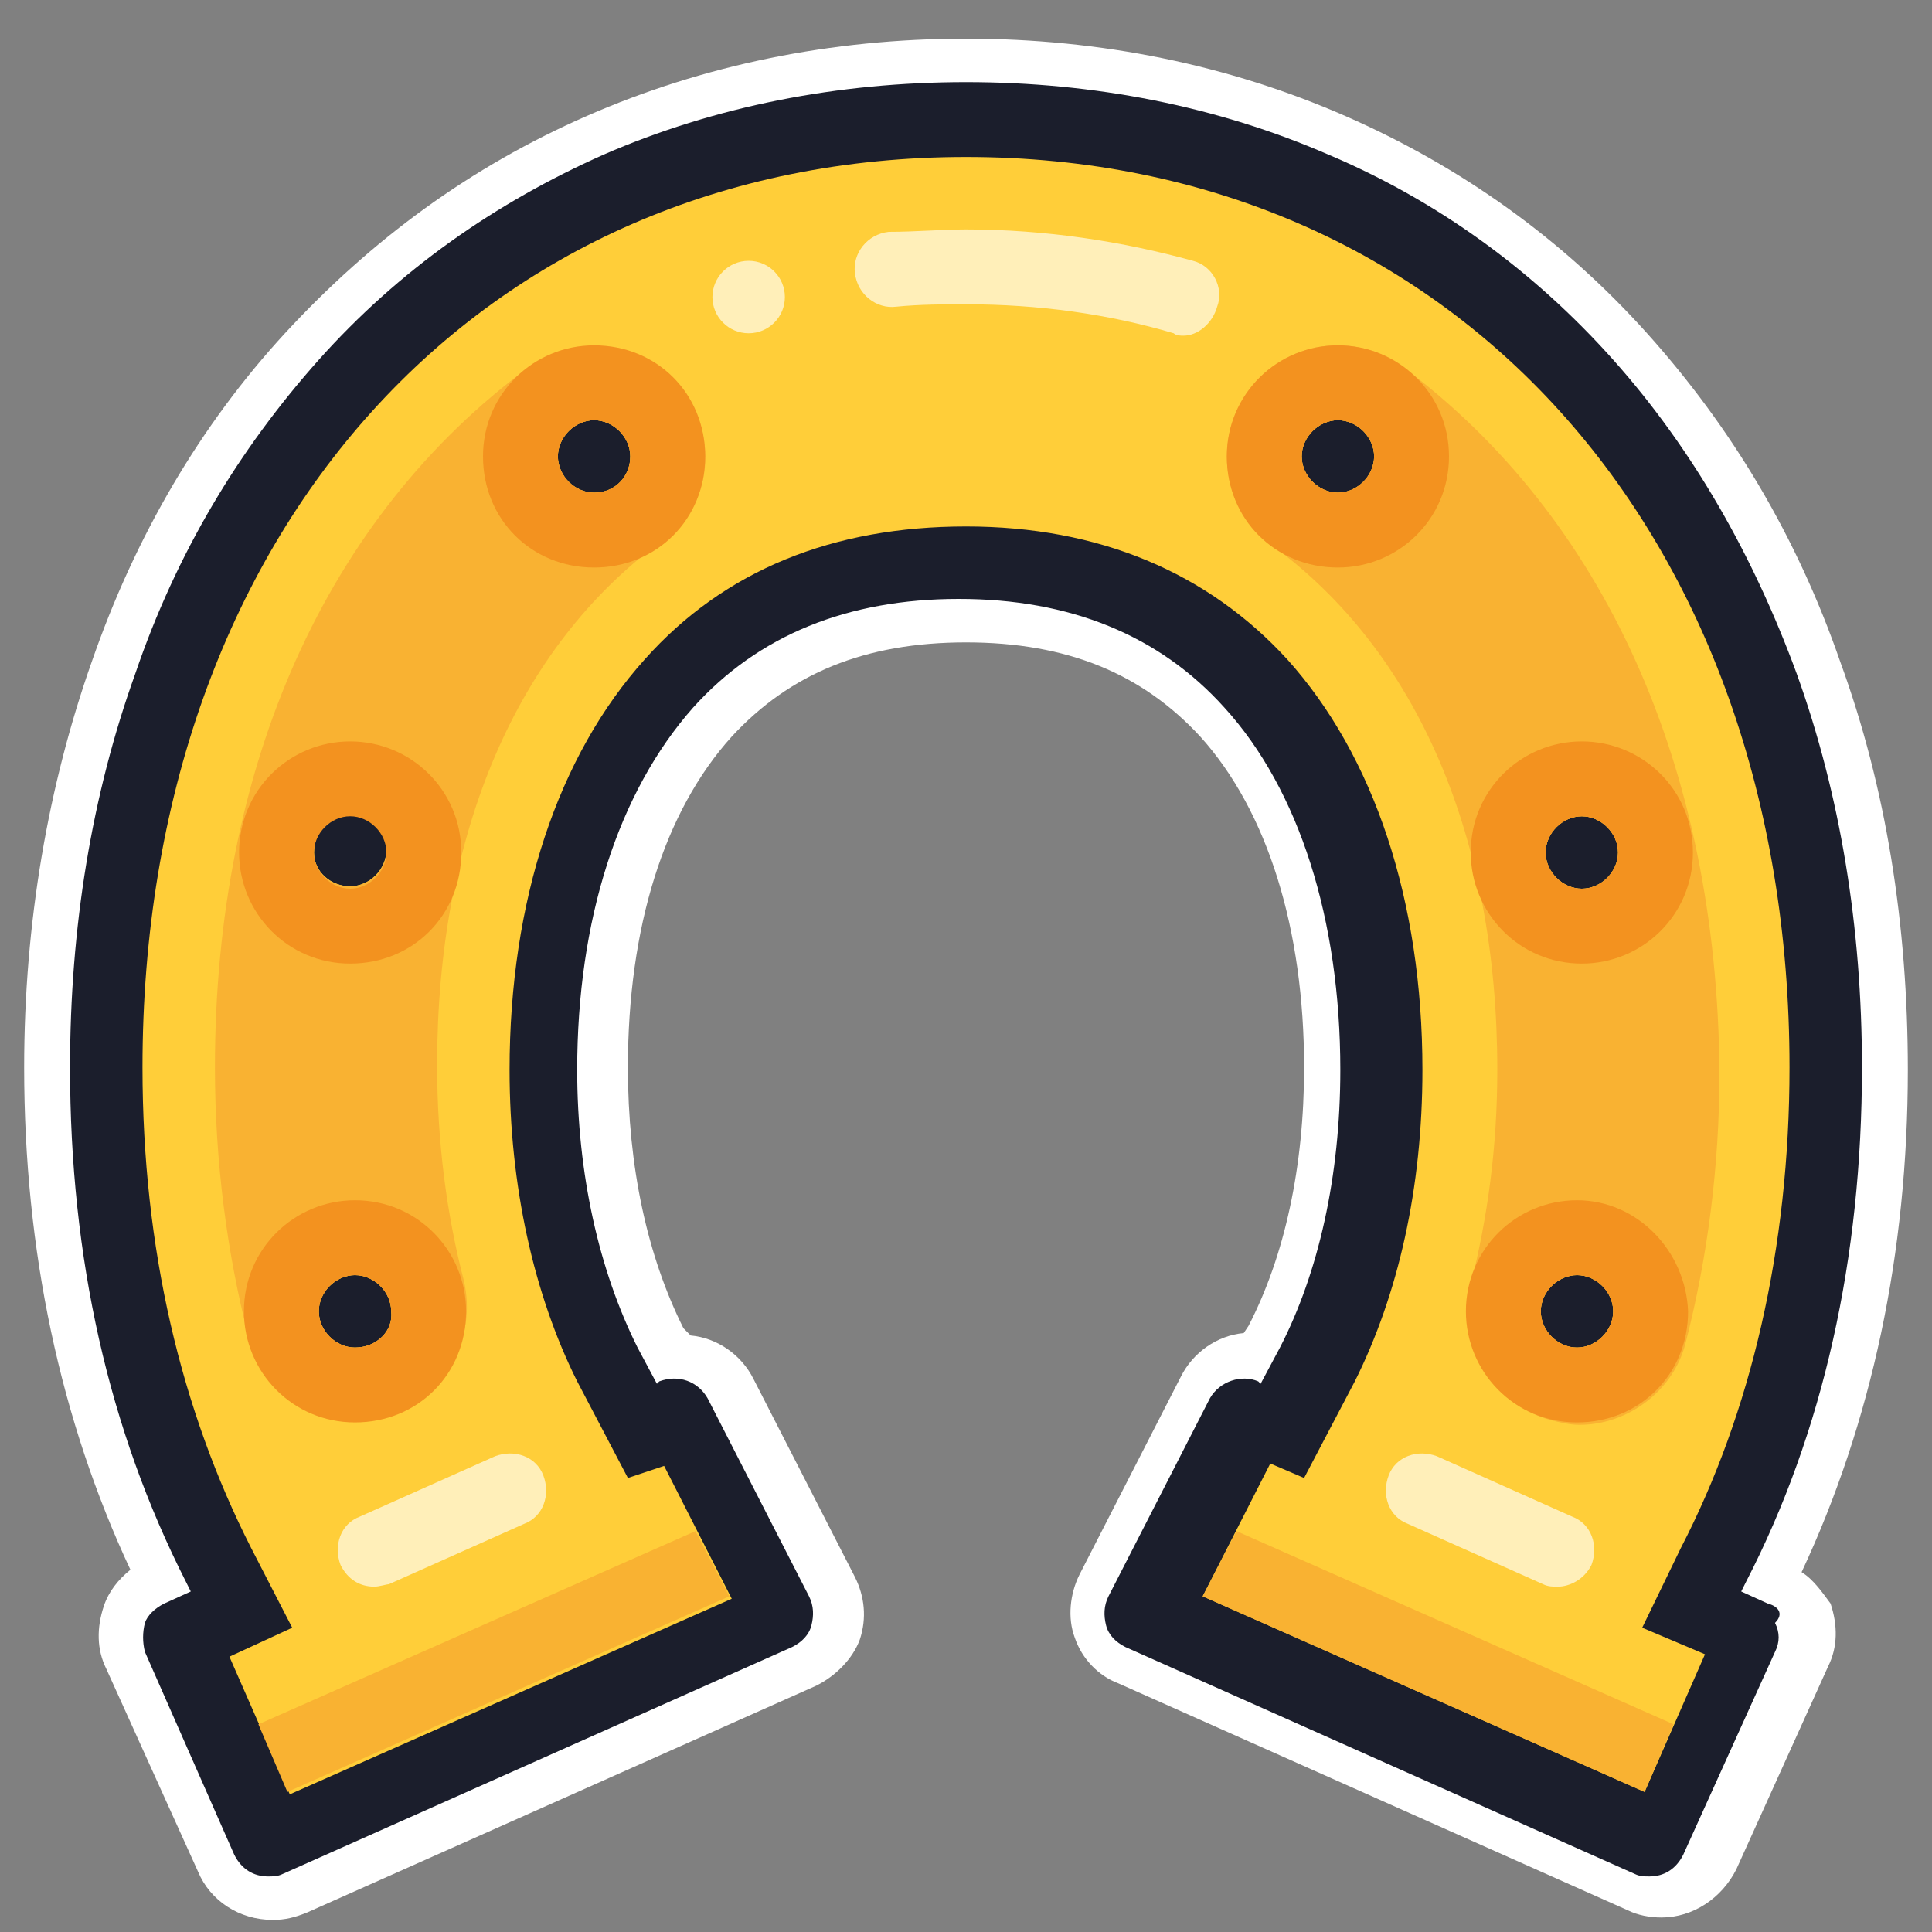<?xml version="1.0" encoding="utf-8"?>
<!-- Generator: Adobe Illustrator 26.2.1, SVG Export Plug-In . SVG Version: 6.00 Build 0)  -->
<svg version="1.1" xmlns="http://www.w3.org/2000/svg" xmlns:xlink="http://www.w3.org/1999/xlink" x="0px" y="0px"
	 viewBox="0 0 80 80" style="enable-background:new 0 0 80 80;" xml:space="preserve">
<rect x="0" y="0" width="80" height="80" fill="#808080" stroke="none"/>
<style type="text/css">
	.st0{display:none;}
	.st1{display:inline;}
	.st2{fill:#FFFFFF;}
	.st3{fill:#1B1E2C;}
	.st4{fill:#FFCE39;}
	.st5{fill:#F9B232;}
	.st6{fill:#FFEFB9;}
	.st7{fill:#E7363D;}
	.st8{fill:#CA1B20;}
	.st9{fill:#F3921F;}
</style>
<g id="Capa_1" class="st0">
	<g class="st1">
		<path class="st2" d="M70.1,12.1c-5.5,0-9.9,4.4-9.9,9.9c0,2.3,0.8,4.5,2.3,6.3l-5.8,9.7c0,0-8.5-21.6-8.5-21.6
			c1.4-1.7,2.2-3.9,2.2-6.2c0-5.5-4.4-9.9-9.9-9.9s-9.9,4.4-9.9,9.9c0,2.3,0.8,4.4,2.2,6.2l-8.5,21.6c0,0,0,0,0,0l-5.8-9.7
			c1.4-1.8,2.3-4,2.3-6.3c0-5.5-4.4-9.9-9.9-9.9S0.7,16.6,0.7,22c0,2.8,1.1,5.3,3.1,7.2v45.4c0,2.7,2.2,5,5,5h63.2c2.7,0,5-2.2,5-5
			V29.2c2-1.9,3.1-4.4,3.1-7.2C80,16.6,75.6,12.1,70.1,12.1z"/>
		<g>
			<g>
				<g>
					<path class="st3" d="M70.1,14C65.7,14,62,17.6,62,22c0,2.3,1,4.5,2.7,6l-6.5,11c-0.5,0.8-1.2,0.9-1.6,0.9
						c-0.3,0-1.3-0.1-1.7-1.2L46,16.1c1.5-1.5,2.4-3.5,2.4-5.8c0-4.4-3.6-8.1-8.1-8.1s-8.1,3.6-8.1,8.1c0,2.2,0.9,4.3,2.4,5.8
						l-8.9,22.7c-0.4,1.1-1.4,1.2-1.7,1.2c-0.4,0-1.1-0.1-1.6-0.9l-6.5-11c1.7-1.5,2.7-3.7,2.7-6c0-4.4-3.6-8.1-8.1-8.1
						S2.6,17.6,2.6,22c0,2.5,1.2,4.9,3.1,6.3v46.3c0,1.7,1.4,3.1,3.1,3.1h63.2c1.7,0,3.1-1.4,3.1-3.1V28.4c1.9-1.5,3.1-3.8,3.1-6.3
						C78.1,17.6,74.5,14,70.1,14z"/>
					<path class="st4" d="M75,22c0-2.7-2.2-5-5-5c-2.7,0-5,2.2-5,5c0,2.4,1.7,4.4,3.9,4.8l-8.2,13.7c-2.1,3.5-7.4,3.1-8.9-0.7
						l-9.8-25c1.8-0.7,3.1-2.5,3.1-4.6c0-2.7-2.2-5-5-5c-2.7,0-5,2.2-5,5c0,2.1,1.3,3.9,3.1,4.6l-9.8,25c-1.5,3.8-6.8,4.3-8.9,0.7
						l-8.2-13.7c2.2-0.5,3.9-2.5,3.9-4.8c0-2.7-2.2-5-5-5s-5,2.2-5,5c0,2.1,1.3,3.9,3.1,4.6v48.1h63.2V26.6C73.8,25.9,75,24.1,75,22
						z"/>
				</g>
				<path class="st5" d="M40.4,15.2c-0.6,0-1.2-0.1-1.8-0.3l0,0l-1.1,2.9c0.9,0.4,1.9,0.6,2.9,0.6c1,0,2-0.2,2.9-0.6l-1.1-2.9
					C41.6,15.1,41,15.2,40.4,15.2z"/>
			</g>
			<circle class="st6" cx="40.4" cy="10.3" r="1.9"/>
			<circle class="st6" cx="70.1" cy="22" r="1.9"/>
			<path class="st5" d="M70.1,27c-0.4,0-0.7,0-1-0.1l-1.6,2.7c0.5,0.2,0.9,0.3,1.4,0.4v41.6H8.8v3.1h63.2V26.6
				C71.4,26.9,70.7,27,70.1,27z"/>
			<circle class="st6" cx="10.6" cy="22" r="1.9"/>
			<path class="st5" d="M10.6,27c0.4,0,0.7,0,1-0.1l1.6,2.7c-0.8,0.3-1.7,0.5-2.7,0.5c-0.6,0-1.3-0.1-1.9-0.2v-3.2
				C9.4,26.9,10,27,10.6,27z"/>
			<path class="st6" d="M13.4,68.5c-0.9,0-1.5-0.7-1.5-1.5V38.9c0-0.7,0.5-1.3,1.1-1.5c0.7-0.2,1.4,0.1,1.7,0.7l2.5,4.1
				c1.5,2.5,4,3.9,6.9,3.9c0,0,0,0,0,0c3.3,0,6.3-2,7.5-5.1c0.3-0.8,1.2-1.2,2-0.9c0.8,0.3,1.2,1.2,0.9,2c-1.7,4.3-5.8,7-10.4,7
				c0,0,0,0,0,0c-3.7,0-7.1-1.8-9.1-4.8v22.5C15,67.8,14.3,68.5,13.4,68.5z"/>
			<path class="st6" d="M56.6,49.2c-4.6,0-8.7-2.8-10.4-7.1l-5.9-14.9L39,30.7c-0.3,0.8-1.2,1.2-2,0.9c-0.8-0.3-1.2-1.2-0.9-2
				l2.8-7.1c0.2-0.6,0.8-1,1.4-1c0.6,0,1.2,0.4,1.4,1L49.1,41c1.2,3.1,4.2,5.1,7.5,5.1c2.5,0,4.8-1.1,6.4-3.1
				c0.5-0.7,1.5-0.8,2.2-0.3c0.7,0.5,0.8,1.5,0.3,2.2C63.3,47.6,60.1,49.2,56.6,49.2C56.6,49.2,56.6,49.2,56.6,49.2z"/>
			<circle class="st6" cx="35.3" cy="35.8" r="1.5"/>
			<path class="st5" d="M40.4,49.9c-4.3,0-7.7,3.5-7.7,7.7h15.5C48.1,53.4,44.6,49.9,40.4,49.9z"/>
			<g>
				<g>
					<circle class="st7" cx="40.4" cy="57.7" r="4.6"/>
				</g>
			</g>
			<path class="st8" d="M40.4,59.2c-0.9,0-1.5-0.7-1.5-1.5h-3.1c0,2.6,2.1,4.6,4.6,4.6c2.6,0,4.6-2.1,4.6-4.6h-3.1
				C41.9,58.5,41.2,59.2,40.4,59.2z"/>
			<path class="st6" d="M40.4,68.5c-3.8,0-7.4-2.1-9.4-5.4c-0.4-0.7-0.2-1.7,0.6-2.1c0.7-0.4,1.7-0.2,2.1,0.6c1.4,2.4,4,3.9,6.7,3.9
				c2.7,0,5.3-1.5,6.7-3.9c0.4-0.7,1.4-1,2.1-0.6c0.7,0.4,1,1.4,0.6,2.1C47.8,66.4,44.2,68.5,40.4,68.5z"/>
		</g>
	</g>
</g>
<g id="Capa_2">
	<g>
		<path class="st2" d="M74.6,65.1c2.9-6.2,4.4-13.2,4.4-20.8c0-6-0.9-11.7-2.8-16.9c-1.8-5.2-4.5-9.7-8-13.6
			c-3.5-3.9-7.7-6.9-12.5-9C50.9,2.7,45.6,1.6,40,1.6S29.1,2.7,24.3,4.8c-4.8,2.1-8.9,5.1-12.5,9c-3.5,3.8-6.2,8.4-8,13.6
			C2,32.5,1,38.2,1,44.2c0,7.6,1.5,14.6,4.4,20.8c-0.5,0.4-0.9,0.9-1.1,1.5C4,67.4,4,68.3,4.4,69.1l3.8,8.4c0.5,1.2,1.7,2,3.1,2
			c0.5,0,0.9-0.1,1.4-0.3l21.1-9.4c0.8-0.4,1.5-1.1,1.8-1.9c0.3-0.9,0.2-1.8-0.2-2.6l-4.2-8.2c-0.5-1-1.5-1.7-2.6-1.8L28.3,55
			C26.8,52,26,48.3,26,44.2c0-5.8,1.5-10.6,4.3-13.7c2.4-2.6,5.5-3.9,9.7-3.9s7.3,1.3,9.7,3.9c2.8,3.1,4.3,8,4.3,13.7
			c0,4.1-0.8,7.8-2.3,10.7l-0.2,0.3c-1.1,0.1-2.1,0.8-2.6,1.8l-4.2,8.2c-0.4,0.8-0.5,1.8-0.2,2.6c0.3,0.9,1,1.6,1.8,1.9l21.1,9.4
			c0.4,0.2,0.9,0.3,1.4,0.3c1.3,0,2.5-0.8,3.1-2l3.8-8.4c0.4-0.8,0.4-1.7,0.1-2.6C75.5,66,75.1,65.4,74.6,65.1z"/>
		<g>
			<path class="st3" d="M73.2,66.4l-1.1-0.5l0.2-0.4c3.2-6.2,4.8-13.4,4.8-21.3c0-5.8-0.9-11.3-2.7-16.3c-1.8-4.9-4.3-9.3-7.6-13
				c-3.3-3.7-7.3-6.6-11.8-8.5c-4.6-2-9.7-3-15-3s-10.4,1-15,3c-4.5,2-8.5,4.8-11.8,8.5c-3.3,3.7-5.9,8-7.6,13
				c-1.8,5-2.7,10.5-2.7,16.3c0,7.9,1.6,15,4.8,21.3l0.2,0.4l-1.1,0.5c-0.4,0.2-0.7,0.5-0.8,0.8c-0.1,0.4-0.1,0.8,0,1.2l3.7,8.4
				c0.3,0.6,0.8,0.9,1.4,0.9c0.2,0,0.4,0,0.6-0.1l21.1-9.4c0.4-0.2,0.7-0.5,0.8-0.9c0.1-0.4,0.1-0.8-0.1-1.2l-4.2-8.2
				c-0.4-0.7-1.2-1-2-0.7l-0.1,0.1l-0.8-1.5c-1.6-3.2-2.5-7.2-2.5-11.5c0-6.2,1.7-11.5,4.8-15c2.7-3,6.4-4.5,11-4.5s8.3,1.5,11,4.5
				c3.1,3.4,4.8,8.8,4.8,15c0,4.4-0.9,8.4-2.5,11.5l-0.8,1.5l-0.1-0.1c-0.7-0.3-1.6,0-2,0.7l-4.2,8.2c-0.2,0.4-0.2,0.8-0.1,1.2
				c0.1,0.4,0.4,0.7,0.8,0.9l21.1,9.4c0.2,0.1,0.4,0.1,0.6,0.1c0.6,0,1.1-0.3,1.4-0.9l3.8-8.4c0.2-0.4,0.2-0.8,0-1.2
				C73.9,66.8,73.6,66.5,73.2,66.4z"/>
			<path class="st4" d="M69.6,64.1c2.9-5.6,4.5-12.4,4.5-19.9C74.1,22,60.1,6.5,40,6.5S5.9,22,5.9,44.2c0,7.5,1.6,14.2,4.5,19.9
				l1.7,3.3l-2.6,1.2l2.5,5.7l18.3-8.1l-2.8-5.5L26,61.2l-2.1-4c-1.8-3.6-2.8-8.1-2.8-12.9c0-7,2-13,5.6-17
				c3.3-3.7,7.8-5.5,13.3-5.5s10,1.9,13.3,5.5c3.6,4,5.6,10,5.6,17c0,4.9-1,9.3-2.8,12.9l-2.1,4l-1.4-0.6l-2.8,5.5l18.3,8.1l2.5-5.7
				L68,67.4L69.6,64.1z M14.5,33.7c0.8,0,1.5,0.7,1.5,1.5c0,0.8-0.7,1.5-1.5,1.5S13,36.1,13,35.3C13,34.4,13.7,33.7,14.5,33.7z
				 M14.7,55.8c-0.8,0-1.5-0.7-1.5-1.5c0-0.8,0.7-1.5,1.5-1.5s1.5,0.7,1.5,1.5C16.3,55.1,15.6,55.8,14.7,55.8z M24.6,20.4
				c-0.8,0-1.5-0.7-1.5-1.5s0.7-1.5,1.5-1.5s1.5,0.7,1.5,1.5S25.5,20.4,24.6,20.4z M55.4,20.4c-0.8,0-1.5-0.7-1.5-1.5
				s0.7-1.5,1.5-1.5c0.8,0,1.5,0.7,1.5,1.5S56.2,20.4,55.4,20.4z M65.3,55.8c-0.8,0-1.5-0.7-1.5-1.5c0-0.8,0.7-1.5,1.5-1.5
				s1.5,0.7,1.5,1.5C66.8,55.1,66.1,55.8,65.3,55.8z M65.5,36.8c-0.8,0-1.5-0.7-1.5-1.5c0-0.8,0.7-1.5,1.5-1.5
				c0.8,0,1.5,0.7,1.5,1.5C67,36.1,66.3,36.8,65.5,36.8z"/>
			<path class="st5" d="M58.1,15.2c-2-1.5-4.9-1.1-6.4,1c-1.5,2-1.1,4.9,1,6.4c6,4.4,9.3,12.1,9.3,21.7c0,3.2-0.4,6.1-1.1,8.9
				c-0.6,2.4,0.8,4.9,3.3,5.6c0.4,0.1,0.8,0.2,1.2,0.2c2,0,3.9-1.4,4.4-3.4c0.9-3.5,1.4-7.3,1.4-11.2C71.1,31.7,66.4,21.4,58.1,15.2
				z M55.4,20.4c-0.8,0-1.5-0.7-1.5-1.5s0.7-1.5,1.5-1.5c0.8,0,1.5,0.7,1.5,1.5S56.2,20.4,55.4,20.4z M65.3,55.8
				c-0.8,0-1.5-0.7-1.5-1.5c0-0.8,0.7-1.5,1.5-1.5s1.5,0.7,1.5,1.5C66.8,55.1,66.1,55.8,65.3,55.8z M65.5,36.8
				c-0.8,0-1.5-0.7-1.5-1.5c0-0.8,0.7-1.5,1.5-1.5c0.8,0,1.5,0.7,1.5,1.5C67,36.1,66.3,36.8,65.5,36.8z"/>
			<path class="st9" d="M65.3,49.7c-2.5,0-4.6,2-4.6,4.6c0,2.5,2,4.6,4.6,4.6s4.6-2,4.6-4.6C69.8,51.8,67.8,49.7,65.3,49.7z
				 M65.3,55.8c-0.8,0-1.5-0.7-1.5-1.5c0-0.8,0.7-1.5,1.5-1.5s1.5,0.7,1.5,1.5C66.8,55.1,66.1,55.8,65.3,55.8z"/>
			<path class="st9" d="M65.5,30.7c-2.5,0-4.6,2-4.6,4.6c0,2.5,2,4.6,4.6,4.6c2.5,0,4.6-2,4.6-4.6C70.1,32.7,68,30.7,65.5,30.7z
				 M65.5,36.8c-0.8,0-1.5-0.7-1.5-1.5c0-0.8,0.7-1.5,1.5-1.5c0.8,0,1.5,0.7,1.5,1.5C67,36.1,66.3,36.8,65.5,36.8z"/>
			<path class="st9" d="M55.4,14.3c-2.5,0-4.6,2-4.6,4.6s2,4.6,4.6,4.6c2.5,0,4.6-2,4.6-4.6S57.9,14.3,55.4,14.3z M55.4,20.4
				c-0.8,0-1.5-0.7-1.5-1.5s0.7-1.5,1.5-1.5c0.8,0,1.5,0.7,1.5,1.5S56.2,20.4,55.4,20.4z"/>
			<polygon class="st5" points="68.1,74.2 49.8,66.1 51.2,63.4 69.3,71.4 			"/>
			<path class="st6" d="M64.5,65.7c-0.2,0-0.4,0-0.6-0.1l-5.6-2.5c-0.8-0.3-1.1-1.2-0.8-2c0.3-0.8,1.2-1.1,2-0.8l5.6,2.5
				c0.8,0.3,1.1,1.2,0.8,2C65.6,65.4,65,65.7,64.5,65.7z"/>
			<polygon class="st5" points="11.9,74.2 30.2,66.1 28.8,63.4 10.7,71.4 			"/>
			<path class="st5" d="M28.3,16.2c-1.5-2-4.4-2.5-6.4-1c-8.4,6.2-13,16.5-13,29c0,3.9,0.5,7.7,1.4,11.2c0.5,2.1,2.4,3.4,4.4,3.4
				c0.4,0,0.8,0,1.2-0.2c2.4-0.6,3.9-3.1,3.3-5.6c-0.7-2.7-1.1-5.7-1.1-8.9c0-9.6,3.3-17.3,9.3-21.7C29.4,21.1,29.8,18.2,28.3,16.2z
				 M14.5,33.7c0.8,0,1.5,0.7,1.5,1.5c0,0.8-0.7,1.5-1.5,1.5S13,36.1,13,35.3C13,34.4,13.7,33.7,14.5,33.7z M14.7,55.8
				c-0.8,0-1.5-0.7-1.5-1.5c0-0.8,0.7-1.5,1.5-1.5s1.5,0.7,1.5,1.5C16.3,55.1,15.6,55.8,14.7,55.8z M24.6,20.4
				c-0.8,0-1.5-0.7-1.5-1.5s0.7-1.5,1.5-1.5s1.5,0.7,1.5,1.5S25.5,20.4,24.6,20.4z"/>
			<path class="st9" d="M14.7,49.7c-2.5,0-4.6,2-4.6,4.6c0,2.5,2,4.6,4.6,4.6s4.6-2,4.6-4.6C19.3,51.8,17.3,49.7,14.7,49.7z
				 M14.7,55.8c-0.8,0-1.5-0.7-1.5-1.5c0-0.8,0.7-1.5,1.5-1.5s1.5,0.7,1.5,1.5C16.3,55.1,15.6,55.8,14.7,55.8z"/>
			<path class="st9" d="M14.5,30.7c-2.5,0-4.6,2-4.6,4.6c0,2.5,2,4.6,4.6,4.6s4.6-2,4.6-4.6C19.1,32.7,17,30.7,14.5,30.7z
				 M14.5,36.8c-0.8,0-1.5-0.7-1.5-1.5c0-0.8,0.7-1.5,1.5-1.5s1.5,0.7,1.5,1.5C16,36.1,15.3,36.8,14.5,36.8z"/>
			<path class="st9" d="M24.6,14.3c-2.5,0-4.6,2-4.6,4.6s2,4.6,4.6,4.6s4.6-2,4.6-4.6S27.2,14.3,24.6,14.3z M24.6,20.4
				c-0.8,0-1.5-0.7-1.5-1.5s0.7-1.5,1.5-1.5s1.5,0.7,1.5,1.5S25.5,20.4,24.6,20.4z"/>
			<path class="st6" d="M15.5,65.7c-0.6,0-1.1-0.3-1.4-0.9c-0.3-0.8,0-1.7,0.8-2l5.6-2.5c0.8-0.3,1.7,0,2,0.8c0.3,0.8,0,1.7-0.8,2
				l-5.6,2.5C16,65.6,15.7,65.7,15.5,65.7z"/>
			<path class="st6" d="M49,13.9c-0.1,0-0.3,0-0.4-0.1C45.9,13,43,12.6,40,12.6c-0.9,0-1.9,0-2.9,0.1c-0.8,0.1-1.6-0.5-1.7-1.4
				c-0.1-0.8,0.5-1.6,1.4-1.7C37.9,9.6,39,9.5,40,9.5c3.3,0,6.5,0.5,9.4,1.3c0.8,0.2,1.3,1.1,1,1.9C50.2,13.4,49.6,13.9,49,13.9z"/>
			<circle class="st6" cx="31" cy="12.3" r="1.5"/>
		</g>
	</g>
</g>
</svg>
